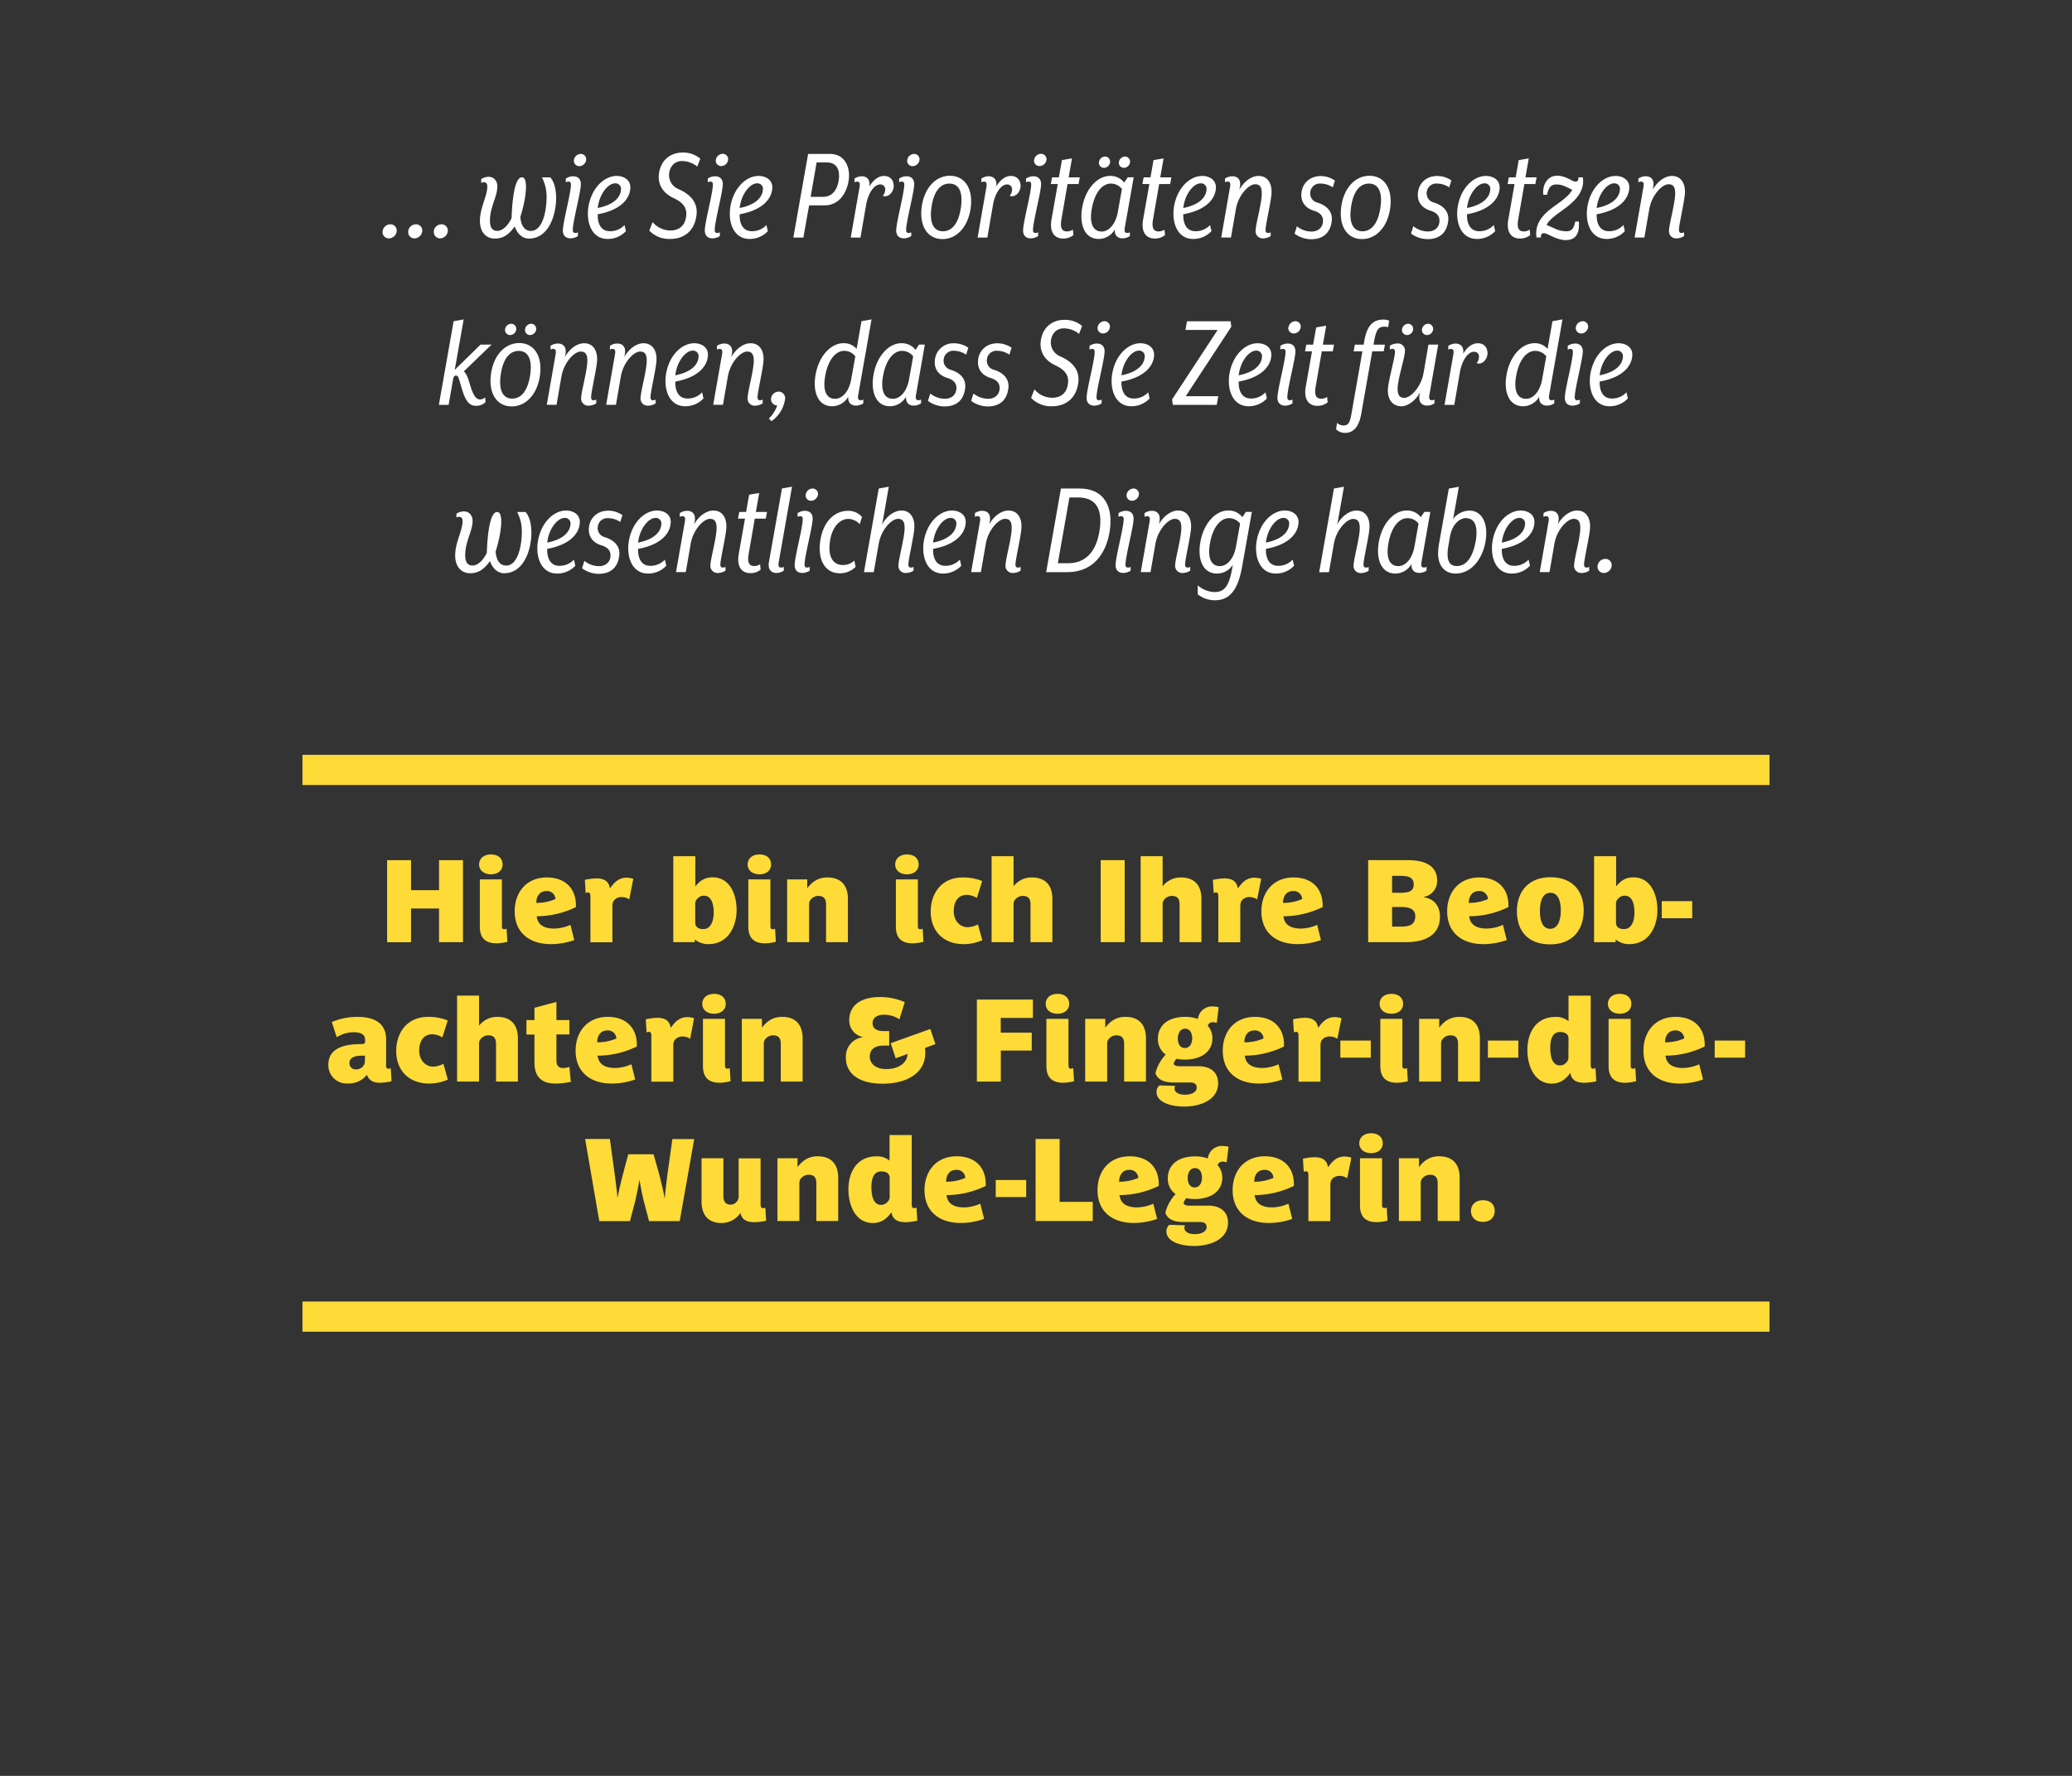 <svg id="Ebene_1" data-name="Ebene 1" xmlns="http://www.w3.org/2000/svg" viewBox="0 0 891.67 764.29"><rect x="0" y="0" width="891.67" height="764.29" fill="#333333" stroke="none"/><defs><style>.cls-1{isolation:isolate;}.cls-2{fill:#fff;}.cls-3{fill:none;stroke:#ffdb37;stroke-width:13px;}.cls-4{fill:#ffdb37;}</style></defs><g id="_wie_Sie_Ihre_Mitarbeiter:innen_befähigen_ihr_Bestes_zu_geben_und_Eigenverantwortung_zu_übernehmen._" data-name=" wie Sie Ihre Mitarbeiter:innen befähigen ihr Bestes zu geben und Eigenverantwortung zu übernehmen. " class="cls-1"><path class="cls-2" d="M164.65,99.54a3.37,3.37,0,0,1,3.3-3,2.68,2.68,0,0,1,2.76,3,3.48,3.48,0,0,1-3.36,3.06A2.68,2.68,0,0,1,164.65,99.54Zm11,0a3.37,3.37,0,0,1,3.3-3,2.68,2.68,0,0,1,2.76,3,3.48,3.48,0,0,1-3.36,3.06A2.68,2.68,0,0,1,175.69,99.54Zm11,0a3.37,3.37,0,0,1,3.3-3,2.68,2.68,0,0,1,2.76,3,3.48,3.48,0,0,1-3.36,3.06A2.68,2.68,0,0,1,186.73,99.54Z"/><path class="cls-2" d="M206.53,94.92c.06-5.52,3.06-10.38,3.18-14.4.06-1.44-.48-2.1-1.5-2.1a2.69,2.69,0,0,0-1.14.3V77.1a5.75,5.75,0,0,1,3.3-1c2.16,0,3.72,1.8,3.66,4.2C214,84.6,211,88.8,210.85,94.62c-.06,2.64.6,4.74,3.18,4.74,2.28,0,4.68-2.34,6.12-5.52.24-7.08,1.2-17.52,4.44-17.52s1.44,10.68-.66,17c.24,3.24,1.5,6.06,4.56,6.06,4.62,0,6.6-7.38,6.72-14a18.16,18.16,0,0,0-2-9.06h3.6c1.8,2,2.58,5.58,2.52,9.36-.18,7.8-3.66,17-11.7,17-2.76,0-5-2-6.12-5.22-2.64,3.66-5.1,5.22-8.52,5.22C209,102.72,206.47,99.6,206.53,94.92Z"/><path class="cls-2" d="M246.49,98.88c0,1,.3,1.38,1.14,1.38a2.07,2.07,0,0,0,1.08-.3v1.62a5.73,5.73,0,0,1-3.12,1c-2.16,0-3.42-1.26-3.36-3.54.12-3.78,3.36-15.54,3.48-19.5,0-1-.3-1.38-1.14-1.38a2,2,0,0,0-1.08.31V76.86a5.82,5.82,0,0,1,3.12-1c2.16,0,3.42,1.26,3.36,3.54C249.85,83.1,246.61,94.92,246.49,98.88Zm.48-30a3.08,3.08,0,0,1,2.94-2.64,2.32,2.32,0,0,1,2.34,2.64,3.08,3.08,0,0,1-2.94,2.64A2.32,2.32,0,0,1,247,68.83Z"/><path class="cls-2" d="M257.23,92.22c-.12,4,1.38,7,4.68,7.26a8.35,8.35,0,0,0,6.84-2.64l.6,2.64a10.65,10.65,0,0,1-7.86,3.36c-6.84,0-9.3-7.08-8.28-13.74,1.26-8,6.66-13.38,12.18-13.38,2.94,0,6,1.62,5.88,5.1C271.15,85,267.79,90.3,257.23,92.22Zm7.5-13.32c-3.06,0-6.84,4.62-7.5,10.62,7.68-1.56,9.84-5.16,10-7.92A2.37,2.37,0,0,0,264.73,78.9Z"/><path class="cls-2" d="M300.07,71.71a10.45,10.45,0,0,0-6.54-2.4c-3.3,0-5.22,2.34-5.58,5.39a6.48,6.48,0,0,0,4,6.66c4.56,2,8.46,5.34,7.8,11.1-.9,7.74-6.24,10.38-11.34,10.38a11.88,11.88,0,0,1-9-3.6l1.44-3.66a10,10,0,0,0,7.74,3.6c3.24,0,6.24-1.68,6.72-6.3.42-3.78-1.8-5.94-5.52-7.68-4.68-2.22-6.72-5.94-6.24-10.25.66-5.7,4.62-9.3,10.26-9.3a11.35,11.35,0,0,1,7.56,2.64Z"/><path class="cls-2" d="M307.57,98.88c0,1,.3,1.38,1.14,1.38a2.07,2.07,0,0,0,1.08-.3v1.62a5.73,5.73,0,0,1-3.12,1c-2.16,0-3.42-1.26-3.36-3.54.12-3.78,3.36-15.54,3.48-19.5,0-1-.3-1.38-1.14-1.38a2,2,0,0,0-1.08.31V76.86a5.82,5.82,0,0,1,3.12-1c2.16,0,3.42,1.26,3.36,3.54C310.93,83.1,307.69,94.92,307.57,98.88Zm.48-30A3.08,3.08,0,0,1,311,66.19a2.32,2.32,0,0,1,2.34,2.64,3.08,3.08,0,0,1-2.94,2.64A2.32,2.32,0,0,1,308.05,68.83Z"/><path class="cls-2" d="M318.31,92.22c-.12,4,1.38,7,4.68,7.26a8.35,8.35,0,0,0,6.84-2.64l.6,2.64a10.65,10.65,0,0,1-7.86,3.36c-6.84,0-9.3-7.08-8.28-13.74,1.26-8,6.66-13.38,12.18-13.38,2.94,0,6,1.62,5.88,5.1C332.23,85,328.87,90.3,318.31,92.22Zm7.5-13.32c-3.06,0-6.84,4.62-7.5,10.62,7.68-1.56,9.84-5.16,10-7.92A2.37,2.37,0,0,0,325.81,78.9Z"/><path class="cls-2" d="M354.91,88.38h-6.72l-2.46,13.86h-4.32l6.36-36h9.54c6.12,0,8.76,5.63,7.92,11.33S360.91,88.38,354.91,88.38Zm.9-18.48h-4.38l-2.58,14.82h5.28c4.14,0,6.24-3.12,6.84-7.32S360.13,69.9,355.81,69.9Z"/><path class="cls-2" d="M380.46,75.72c2.64,0,4.2,1.86,4.14,4.5-.06,1.68-1.38,4.26-3.84,4.26a3.05,3.05,0,0,1-.84-.24,3.92,3.92,0,0,0,1-2.52,2.05,2.05,0,0,0-2.1-2.34c-2.7,0-5.16,3.78-6.06,8.58l-2.46,14.28h-4.19l3.77-21.6c.36-2-.06-2.46-1.08-2.46a2,2,0,0,0-1.08.31V76.86a5.66,5.66,0,0,1,3.12-1c2,0,3.72,1.2,3.3,4.38C375.72,77.58,377.94,75.72,380.46,75.72Z"/><path class="cls-2" d="M389.94,98.88c0,1,.3,1.38,1.14,1.38a2.07,2.07,0,0,0,1.08-.3v1.62a5.73,5.73,0,0,1-3.12,1c-2.16,0-3.42-1.26-3.36-3.54.12-3.78,3.36-15.54,3.48-19.5,0-1-.3-1.38-1.14-1.38a2,2,0,0,0-1.08.31V76.86a5.82,5.82,0,0,1,3.12-1c2.16,0,3.42,1.26,3.36,3.54C393.3,83.1,390.06,94.92,389.94,98.88Zm.48-30a3.08,3.08,0,0,1,2.94-2.64,2.32,2.32,0,0,1,2.34,2.64,3.08,3.08,0,0,1-2.94,2.64A2.32,2.32,0,0,1,390.42,68.83Z"/><path class="cls-2" d="M417.72,89.64c-1.14,8.1-6.06,13.26-12.12,13.26-6.66,0-10.08-5.88-8.94-14s6.06-13.26,12.12-13.26C415.44,75.66,418.86,81.54,417.72,89.64Zm-16.86-.42c-1,6.84,1,10.32,4.92,10.32s6.72-3.36,7.74-10.2S412.56,79,408.6,79,401.82,82.38,400.86,89.22Z"/><path class="cls-2" d="M435.06,75.72c2.64,0,4.2,1.86,4.14,4.5-.06,1.68-1.38,4.26-3.84,4.26a3.05,3.05,0,0,1-.84-.24,3.92,3.92,0,0,0,1-2.52,2.05,2.05,0,0,0-2.1-2.34c-2.7,0-5.16,3.78-6.06,8.58l-2.46,14.28h-4.2l3.78-21.6c.36-2-.06-2.46-1.08-2.46a2,2,0,0,0-1.08.31V76.86a5.66,5.66,0,0,1,3.12-1c2,0,3.72,1.2,3.3,4.38C430.32,77.58,432.54,75.72,435.06,75.72Z"/><path class="cls-2" d="M444.54,98.88c0,1,.3,1.38,1.14,1.38a2.07,2.07,0,0,0,1.08-.3v1.62a5.73,5.73,0,0,1-3.12,1c-2.16,0-3.42-1.26-3.36-3.54.12-3.78,3.36-15.54,3.48-19.5,0-1-.3-1.38-1.14-1.38a2,2,0,0,0-1.08.31V76.86a5.82,5.82,0,0,1,3.12-1c2.16,0,3.42,1.26,3.36,3.54C447.9,83.1,444.66,94.92,444.54,98.88Zm.48-30A3.08,3.08,0,0,1,448,66.19a2.32,2.32,0,0,1,2.34,2.64,3.08,3.08,0,0,1-2.94,2.64A2.32,2.32,0,0,1,445,68.83Z"/><path class="cls-2" d="M464.16,79.2h-4.74l-2.64,15.18c-.66,3.78.24,5.22,2.4,5.22a4.33,4.33,0,0,0,2.52-.78l.24,2.34a6.86,6.86,0,0,1-4.44,1.5c-3.66,0-5.94-2.7-5-8.16l2.7-15.3h-3l.54-2.88h2.94L457,68.89l4.32-.72-1.44,8.15h4.8Z"/><path class="cls-2" d="M472.8,102.84c-6,0-8.52-6.18-7-14,1.38-7.26,6.18-13.14,12-13.14a7.45,7.45,0,0,1,6,2.88l1.5-2.28h2.58L484.08,97.8c-.36,1.86,0,2.46,1.08,2.46a2.07,2.07,0,0,0,1.08-.3v1.62a5.55,5.55,0,0,1-3.12,1c-1.92,0-3.54-1-3.36-3.84A8,8,0,0,1,472.8,102.84ZM478.08,79c-3.9,0-6.9,4.14-8.1,10.14-1.32,6.54.12,10.5,4.14,10.5,3.12,0,6-3.24,6.9-8.28l1.8-10A6,6,0,0,0,478.08,79Zm-.36-9.17a2.71,2.71,0,0,1-2.64,2.4,2.15,2.15,0,0,1-2.16-2.4,2.77,2.77,0,0,1,2.64-2.46A2.2,2.2,0,0,1,477.72,69.79Zm8.58,0a2.71,2.71,0,0,1-2.64,2.4,2.15,2.15,0,0,1-2.16-2.4,2.77,2.77,0,0,1,2.64-2.46A2.2,2.2,0,0,1,486.3,69.79Z"/><path class="cls-2" d="M503.58,79.2h-4.74L496.2,94.38c-.66,3.78.24,5.22,2.4,5.22a4.33,4.33,0,0,0,2.52-.78l.24,2.34a6.86,6.86,0,0,1-4.44,1.5c-3.66,0-5.94-2.7-5-8.16l2.7-15.3h-3l.54-2.88h2.94l1.32-7.43,4.32-.72-1.44,8.15h4.8Z"/><path class="cls-2" d="M509.22,92.22c-.12,4,1.38,7,4.68,7.26a8.35,8.35,0,0,0,6.84-2.64l.6,2.64a10.65,10.65,0,0,1-7.86,3.36c-6.84,0-9.3-7.08-8.28-13.74,1.26-8,6.66-13.38,12.18-13.38,2.94,0,6,1.62,5.88,5.1C523.14,85,519.78,90.3,509.22,92.22Zm7.5-13.32c-3.06,0-6.84,4.62-7.5,10.62,7.68-1.56,9.84-5.16,10-7.92A2.37,2.37,0,0,0,516.72,78.9Z"/><path class="cls-2" d="M541.62,75.72c3.66,0,5.76,2.88,5.58,7.32-.12,3.36-2.52,13.38-2.58,15.84,0,1,.3,1.38,1.14,1.38a2.07,2.07,0,0,0,1.08-.3v1.62a5.73,5.73,0,0,1-3.12,1,3.06,3.06,0,0,1-3.36-3.54c.12-2.88,2.58-11.46,2.64-15.66.06-3.18-1.08-4.08-2.88-4.08-2.64,0-7.2,4.5-8.28,10.8l-2.1,12.12h-4.2l3.78-21.6c.36-2-.06-2.46-1.08-2.46a2,2,0,0,0-1.08.31V76.86a5.63,5.63,0,0,1,3.12-1c2.16,0,4,1.26,3.24,4.92l-.18.9C535.32,78.06,538.62,75.72,541.62,75.72Z"/><path class="cls-2" d="M573.54,80.64A9.45,9.45,0,0,0,568.32,79a4.12,4.12,0,0,0-4.44,3.66,4,4,0,0,0,2.94,4.5c4.86,1.5,6.66,4.5,6.3,7.8-.6,5.7-4.2,8-8.88,8a12.09,12.09,0,0,1-7.14-2.4l1-3.18a10,10,0,0,0,6.3,2.28c2.52,0,4.62-1.38,4.92-4.08.24-2.4-1-4-3.84-4.86-4-1.26-5.82-4.08-5.4-7.8.42-4,3.54-7.14,8.34-7.14a10.78,10.78,0,0,1,6.06,1.92Z"/><path class="cls-2" d="M598.26,89.64c-1.14,8.1-6.06,13.26-12.12,13.26-6.66,0-10.08-5.88-8.94-14s6.06-13.26,12.12-13.26C596,75.66,599.4,81.54,598.26,89.64Zm-16.86-.42c-1,6.84,1,10.32,4.92,10.32s6.72-3.36,7.74-10.2S593.1,79,589.14,79,582.36,82.38,581.4,89.22Z"/><path class="cls-2" d="M623.64,80.64A9.45,9.45,0,0,0,618.42,79,4.12,4.12,0,0,0,614,82.62a4,4,0,0,0,2.94,4.5c4.86,1.5,6.66,4.5,6.3,7.8-.6,5.7-4.2,8-8.88,8a12.09,12.09,0,0,1-7.14-2.4l1-3.18a10,10,0,0,0,6.3,2.28c2.52,0,4.62-1.38,4.92-4.08.24-2.4-1-4-3.84-4.86-4-1.26-5.82-4.08-5.4-7.8.42-4,3.54-7.14,8.34-7.14a10.78,10.78,0,0,1,6.06,1.92Z"/><path class="cls-2" d="M631.32,92.22c-.12,4,1.38,7,4.68,7.26a8.35,8.35,0,0,0,6.84-2.64l.6,2.64a10.65,10.65,0,0,1-7.86,3.36c-6.84,0-9.3-7.08-8.28-13.74,1.26-8,6.66-13.38,12.18-13.38,2.94,0,6,1.62,5.88,5.1C645.24,85,641.88,90.3,631.32,92.22Zm7.5-13.32c-3.06,0-6.84,4.62-7.5,10.62,7.68-1.56,9.84-5.16,10-7.92A2.37,2.37,0,0,0,638.82,78.9Z"/><path class="cls-2" d="M660.72,79.2H656l-2.64,15.18c-.66,3.78.24,5.22,2.4,5.22a4.33,4.33,0,0,0,2.52-.78l.24,2.34a6.86,6.86,0,0,1-4.44,1.5c-3.66,0-5.94-2.7-5-8.16l2.7-15.3h-3l.54-2.88h2.94l1.32-7.43,4.32-.72-1.44,8.15h4.8Z"/><path class="cls-2" d="M669.9,79.38c-2.1,0-3.36.72-4.14,4.44h-1.62c-.48-4.26,1.8-8.21,5.94-8.21,3.84,0,6.6,2.57,7.8,2.57,1,0,1.5-.54,1.38-1.86h1.92c1,6.72-4.32,11-9.18,14.46-3.18,2.28-5.58,4.08-6.42,6.06,3.42,1.32,5.1,2.7,8.52,2.7,2,0,3.18-.9,3.78-4.2h1.56c.48,6-2,8-5.58,8-4.14,0-8-3-9.36-3-1,0-1.5.54-1.38,1.86H661.2c-1-7.08,4.26-11.1,9.24-14.58,3-2.1,5-3.84,6.18-5.94C674.16,80.58,672.48,79.38,669.9,79.38Z"/><path class="cls-2" d="M687.12,92.22c-.12,4,1.38,7,4.68,7.26a8.35,8.35,0,0,0,6.84-2.64l.6,2.64a10.65,10.65,0,0,1-7.86,3.36c-6.84,0-9.3-7.08-8.28-13.74,1.26-8,6.66-13.38,12.18-13.38,2.94,0,6,1.62,5.88,5.1C701,85,697.68,90.3,687.12,92.22Zm7.5-13.32c-3.06,0-6.84,4.62-7.5,10.62,7.68-1.56,9.84-5.16,10-7.92A2.37,2.37,0,0,0,694.62,78.9Z"/><path class="cls-2" d="M719.52,75.72c3.66,0,5.76,2.88,5.58,7.32-.12,3.36-2.52,13.38-2.58,15.84,0,1,.3,1.38,1.14,1.38a2.07,2.07,0,0,0,1.08-.3v1.62a5.73,5.73,0,0,1-3.12,1,3.06,3.06,0,0,1-3.36-3.54c.12-2.88,2.58-11.46,2.64-15.66.06-3.18-1.08-4.08-2.88-4.08-2.64,0-7.2,4.5-8.28,10.8l-2.1,12.12h-4.2l3.78-21.6c.36-2-.06-2.46-1.08-2.46a2,2,0,0,0-1.08.31V76.86a5.63,5.63,0,0,1,3.12-1c2.16,0,4,1.26,3.24,4.92l-.18.9C713.22,78.06,716.52,75.72,719.52,75.72Z"/><path class="cls-2" d="M198.1,165.06c-.84-3-1.14-3.42-1.86-3.42-.9,0-1.14.78-1.38,2.28l-1.8,10.32h-4.2l6.36-36,4.32-.78-3.84,21.71,11.1-10.86h4.74L199.6,159.84c.9.66,1.62,2.34,2.16,4.08,1.38,4.62,2.46,8,4.86,8a3.51,3.51,0,0,0,2.16-.9l.18,2a5.51,5.51,0,0,1-4.14,1.62C200.8,174.72,199.54,170.1,198.1,165.06Z"/><path class="cls-2" d="M232.36,161.64c-1.14,8.1-6.06,13.26-12.12,13.26-6.66,0-10.08-5.88-8.94-14s6.06-13.26,12.12-13.26C230.08,147.66,233.5,153.54,232.36,161.64Zm-16.86-.42c-1,6.84,1,10.32,4.92,10.32s6.72-3.36,7.74-10.2-1-10.32-4.92-10.32S216.46,154.38,215.5,161.22Zm6.66-19.43a2.71,2.71,0,0,1-2.64,2.4,2.15,2.15,0,0,1-2.16-2.4,2.77,2.77,0,0,1,2.64-2.46A2.2,2.2,0,0,1,222.16,141.79Zm8.58,0a2.71,2.71,0,0,1-2.64,2.4,2.15,2.15,0,0,1-2.16-2.4,2.77,2.77,0,0,1,2.64-2.46A2.2,2.2,0,0,1,230.74,141.79Z"/><path class="cls-2" d="M251.38,147.72c3.66,0,5.76,2.88,5.58,7.32-.12,3.36-2.52,13.38-2.58,15.84,0,1,.3,1.38,1.14,1.38a2.07,2.07,0,0,0,1.08-.3v1.62a5.73,5.73,0,0,1-3.12,1,3.06,3.06,0,0,1-3.36-3.54c.12-2.88,2.58-11.46,2.64-15.66.06-3.18-1.08-4.08-2.88-4.08-2.64,0-7.2,4.5-8.28,10.8l-2.1,12.12h-4.2l3.78-21.6c.36-2-.06-2.46-1.08-2.46a2,2,0,0,0-1.08.31v-1.63a5.63,5.63,0,0,1,3.12-1c2.16,0,4,1.26,3.24,4.92l-.18.9C245.08,150.06,248.38,147.72,251.38,147.72Z"/><path class="cls-2" d="M276.94,147.72c3.66,0,5.76,2.88,5.58,7.32-.12,3.36-2.52,13.38-2.58,15.84,0,1,.3,1.38,1.14,1.38a2.07,2.07,0,0,0,1.08-.3v1.62a5.73,5.73,0,0,1-3.12,1,3.06,3.06,0,0,1-3.36-3.54c.12-2.88,2.58-11.46,2.64-15.66.06-3.18-1.08-4.08-2.88-4.08-2.64,0-7.2,4.5-8.28,10.8l-2.1,12.12h-4.2l3.78-21.6c.36-2-.06-2.46-1.08-2.46a2,2,0,0,0-1.08.31v-1.63a5.63,5.63,0,0,1,3.12-1c2.16,0,4,1.26,3.24,4.92l-.18.9C270.64,150.06,273.94,147.72,276.94,147.72Z"/><path class="cls-2" d="M290.62,164.22c-.12,4,1.38,7,4.68,7.26a8.35,8.35,0,0,0,6.84-2.64l.6,2.64a10.65,10.65,0,0,1-7.86,3.36c-6.84,0-9.3-7.08-8.28-13.74,1.26-8,6.66-13.38,12.18-13.38,2.94,0,6,1.62,5.88,5.1C304.54,157,301.18,162.3,290.62,164.22Zm7.5-13.32c-3.06,0-6.84,4.62-7.5,10.62,7.68-1.56,9.84-5.16,10-7.92A2.37,2.37,0,0,0,298.12,150.9Z"/><path class="cls-2" d="M323,147.72c3.66,0,5.76,2.88,5.58,7.32-.12,3.36-2.52,13.38-2.58,15.84,0,1,.3,1.38,1.14,1.38a2.07,2.07,0,0,0,1.08-.3v1.62a5.73,5.73,0,0,1-3.12,1,3.06,3.06,0,0,1-3.36-3.54c.12-2.88,2.58-11.46,2.64-15.66.06-3.18-1.08-4.08-2.88-4.08-2.64,0-7.2,4.5-8.28,10.8l-2.1,12.12h-4.2l3.78-21.6c.36-2-.06-2.46-1.08-2.46a2,2,0,0,0-1.08.31v-1.63a5.63,5.63,0,0,1,3.12-1c2.16,0,4,1.26,3.24,4.92l-.18.9C316.72,150.06,320,147.72,323,147.72Z"/><path class="cls-2" d="M332,181.26l-1.14-1.14a13.54,13.54,0,0,0,3.6-5.64,2.67,2.67,0,0,1-2.64-3.06,3.37,3.37,0,0,1,3.36-2.88,2.81,2.81,0,0,1,2.64,3.42A14,14,0,0,1,332,181.26Z"/><path class="cls-2" d="M358.06,174.84c-6,0-8.52-6.18-7-14,1.38-7.26,6.18-13.14,12-13.14a7.2,7.2,0,0,1,5.58,2.46l2.1-11.93,4.32-.78-5.7,32.33c-.36,2,.06,2.46,1.08,2.46a2.07,2.07,0,0,0,1.08-.3v1.62a5.55,5.55,0,0,1-3.12,1c-1.92,0-3.54-1-3.36-3.84A8,8,0,0,1,358.06,174.84ZM363.34,151c-3.9,0-6.9,4.14-8.1,10.14-1.32,6.54.12,10.5,4.14,10.5,3.12,0,6-3.24,6.9-8.28l1.8-10A6,6,0,0,0,363.34,151Z"/><path class="cls-2" d="M383,174.84c-6,0-8.52-6.18-7-14,1.38-7.26,6.18-13.14,12-13.14a7.47,7.47,0,0,1,6,2.88l1.5-2.28H398l-3.78,21.48c-.36,1.86,0,2.46,1.08,2.46a2.07,2.07,0,0,0,1.08-.3v1.62a5.55,5.55,0,0,1-3.12,1c-1.92,0-3.54-1-3.36-3.84A8,8,0,0,1,383,174.84ZM388.24,151c-3.9,0-6.9,4.14-8.1,10.14-1.32,6.54.12,10.5,4.14,10.5,3.12,0,6-3.24,6.9-8.28l1.8-10A6,6,0,0,0,388.24,151Z"/><path class="cls-2" d="M415.78,152.64a9.48,9.48,0,0,0-5.22-1.68,4.12,4.12,0,0,0-4.44,3.66,4,4,0,0,0,2.94,4.5c4.85,1.5,6.66,4.5,6.3,7.8-.61,5.7-4.2,8-8.88,8a12.09,12.09,0,0,1-7.14-2.4l1-3.18a10,10,0,0,0,6.3,2.28c2.52,0,4.62-1.38,4.92-4.08.24-2.4-1-4-3.84-4.86-4-1.26-5.82-4.08-5.4-7.8a7.94,7.94,0,0,1,8.33-7.14,10.82,10.82,0,0,1,6.07,1.92Z"/><path class="cls-2" d="M434.38,152.64a9.45,9.45,0,0,0-5.22-1.68,4.12,4.12,0,0,0-4.44,3.66,4,4,0,0,0,2.94,4.5c4.86,1.5,6.66,4.5,6.3,7.8-.6,5.7-4.2,8-8.88,8a12.09,12.09,0,0,1-7.14-2.4l1-3.18a10,10,0,0,0,6.3,2.28c2.52,0,4.62-1.38,4.92-4.08.24-2.4-1-4-3.84-4.86-4-1.26-5.82-4.08-5.4-7.8.42-4,3.54-7.14,8.34-7.14a10.78,10.78,0,0,1,6.06,1.92Z"/><path class="cls-2" d="M464.37,143.71a10.45,10.45,0,0,0-6.54-2.4c-3.3,0-5.21,2.34-5.58,5.39a6.48,6.48,0,0,0,4,6.66c4.56,2,8.46,5.34,7.81,11.1-.91,7.74-6.25,10.38-11.34,10.38a11.85,11.85,0,0,1-9-3.6l1.43-3.66a10.06,10.06,0,0,0,7.74,3.6c3.25,0,6.25-1.68,6.72-6.3.42-3.78-1.8-5.94-5.51-7.68-4.69-2.22-6.72-5.94-6.24-10.25.65-5.7,4.61-9.3,10.25-9.3a11.35,11.35,0,0,1,7.56,2.64Z"/><path class="cls-2" d="M471.87,170.88c0,1,.3,1.38,1.14,1.38a2.07,2.07,0,0,0,1.08-.3v1.62a5.72,5.72,0,0,1-3.11,1c-2.16,0-3.42-1.26-3.36-3.54.12-3.78,3.36-15.54,3.47-19.5,0-1-.3-1.38-1.14-1.38a2,2,0,0,0-1.08.31v-1.63a5.82,5.82,0,0,1,3.12-1c2.17,0,3.42,1.26,3.36,3.54C475.24,155.1,472,166.92,471.87,170.88Zm.48-30a3.08,3.08,0,0,1,2.94-2.64,2.32,2.32,0,0,1,2.34,2.64,3.08,3.08,0,0,1-2.94,2.64A2.32,2.32,0,0,1,472.35,140.83Z"/><path class="cls-2" d="M482.61,164.22c-.12,4,1.38,7,4.68,7.26a8.35,8.35,0,0,0,6.84-2.64l.6,2.64a10.65,10.65,0,0,1-7.86,3.36c-6.84,0-9.29-7.08-8.28-13.74,1.26-8,6.66-13.38,12.18-13.38,2.94,0,6,1.62,5.88,5.1C496.53,157,493.17,162.3,482.61,164.22Zm7.5-13.32c-3.06,0-6.84,4.62-7.5,10.62,7.68-1.56,9.84-5.16,10-7.92A2.37,2.37,0,0,0,490.11,150.9Z"/><path class="cls-2" d="M510.27,170.52h14l-.66,3.72H504.75l-.36-2.34L524,142H510.15l.66-3.72h18.78l.3,2.34Z"/><path class="cls-2" d="M533.07,164.22c-.12,4,1.38,7,4.68,7.26a8.35,8.35,0,0,0,6.84-2.64l.6,2.64a10.65,10.65,0,0,1-7.86,3.36c-6.84,0-9.3-7.08-8.28-13.74,1.26-8,6.66-13.38,12.18-13.38,2.94,0,6,1.62,5.88,5.1C547,157,543.63,162.3,533.07,164.22Zm7.5-13.32c-3.06,0-6.84,4.62-7.5,10.62,7.68-1.56,9.84-5.16,10-7.92A2.37,2.37,0,0,0,540.57,150.9Z"/><path class="cls-2" d="M554,170.88c0,1,.3,1.38,1.14,1.38a2.07,2.07,0,0,0,1.08-.3v1.62a5.73,5.73,0,0,1-3.12,1c-2.16,0-3.42-1.26-3.36-3.54.12-3.78,3.36-15.54,3.48-19.5,0-1-.3-1.38-1.14-1.38a2,2,0,0,0-1.08.31v-1.63a5.82,5.82,0,0,1,3.12-1c2.16,0,3.42,1.26,3.36,3.54C557.31,155.1,554.07,166.92,554,170.88Zm.48-30a3.08,3.08,0,0,1,2.94-2.64,2.32,2.32,0,0,1,2.34,2.64,3.08,3.08,0,0,1-2.94,2.64A2.32,2.32,0,0,1,554.43,140.83Z"/><path class="cls-2" d="M573.57,151.2h-4.74l-2.64,15.18c-.66,3.78.24,5.22,2.4,5.22a4.33,4.33,0,0,0,2.52-.78l.24,2.34a6.86,6.86,0,0,1-4.44,1.5c-3.66,0-5.94-2.7-5-8.16l2.7-15.3h-3l.54-2.88h2.94l1.32-7.43,4.32-.72-1.44,8.15h4.8Z"/><path class="cls-2" d="M597.39,140.83a4.68,4.68,0,0,0-1.32-.24c-2.46,0-3.72.48-4.74,6.36l-.24,1.37H596l-.54,2.88h-4.92l-4.74,26.94c-.9,5-2.94,8.16-7,8.16a5.35,5.35,0,0,1-3.84-1.56l.42-2.76a4.26,4.26,0,0,0,2.58,1.14c2,0,2.88-.66,3.6-4.86l4.74-27.06h-3.78l.54-2.88h3.78l.24-1.37c1.2-7,3.78-9.42,8.46-9.42a7.31,7.31,0,0,1,2.28.48Z"/><path class="cls-2" d="M603.15,174.84c-3.9,0-6.06-2.88-5.88-7.32.12-3.36,3-13.5,3.06-16,0-1-.3-1.38-1.14-1.38a2,2,0,0,0-1.08.31v-1.63a5.82,5.82,0,0,1,3.12-1,3.06,3.06,0,0,1,3.36,3.54c-.12,2.88-3.06,11.58-3.12,15.78-.06,3.18,1.08,4.08,2.88,4.08,2.64,0,7.2-4.5,8.28-10.8l2.1-12.12h4.2l-3.78,21.48c-.36,1.86.06,2.46,1.08,2.46a2.07,2.07,0,0,0,1.08-.3v1.62a5.55,5.55,0,0,1-3.12,1c-2,0-4-1.14-3.24-4.86l.18-.84C609.15,172.5,605.73,174.84,603.15,174.84Zm5-33.05a2.71,2.71,0,0,1-2.64,2.4,2.15,2.15,0,0,1-2.16-2.4,2.77,2.77,0,0,1,2.64-2.46A2.2,2.2,0,0,1,608.13,141.79Zm8.58,0a2.71,2.71,0,0,1-2.64,2.4,2.15,2.15,0,0,1-2.16-2.4,2.77,2.77,0,0,1,2.64-2.46A2.2,2.2,0,0,1,616.71,141.79Z"/><path class="cls-2" d="M636,147.72c2.64,0,4.2,1.86,4.14,4.5-.06,1.68-1.38,4.26-3.84,4.26a3.05,3.05,0,0,1-.84-.24,3.92,3.92,0,0,0,1-2.52,2.05,2.05,0,0,0-2.1-2.34c-2.7,0-5.16,3.78-6.06,8.58l-2.46,14.28h-4.2l3.78-21.6c.36-2-.06-2.46-1.08-2.46a2,2,0,0,0-1.08.31v-1.63a5.63,5.63,0,0,1,3.12-1c2,0,3.72,1.2,3.3,4.38C631.23,149.58,633.45,147.72,636,147.72Z"/><path class="cls-2" d="M655.41,174.84c-6,0-8.52-6.18-7-14,1.38-7.26,6.18-13.14,12-13.14a7.2,7.2,0,0,1,5.58,2.46l2.1-11.93,4.32-.78-5.7,32.33c-.36,2,.06,2.46,1.08,2.46a2.07,2.07,0,0,0,1.08-.3v1.62a5.55,5.55,0,0,1-3.12,1c-1.92,0-3.54-1-3.36-3.84A8,8,0,0,1,655.41,174.84ZM660.69,151c-3.9,0-6.9,4.14-8.1,10.14-1.32,6.54.12,10.5,4.14,10.5,3.12,0,6-3.24,6.9-8.28l1.8-10A6,6,0,0,0,660.69,151Z"/><path class="cls-2" d="M677.67,170.88c0,1,.3,1.38,1.14,1.38a2.07,2.07,0,0,0,1.08-.3v1.62a5.73,5.73,0,0,1-3.12,1c-2.16,0-3.42-1.26-3.36-3.54.12-3.78,3.36-15.54,3.48-19.5,0-1-.3-1.38-1.14-1.38a2,2,0,0,0-1.08.31v-1.63a5.82,5.82,0,0,1,3.12-1c2.16,0,3.42,1.26,3.36,3.54C681,155.1,677.79,166.92,677.67,170.88Zm.48-30a3.08,3.08,0,0,1,2.94-2.64,2.32,2.32,0,0,1,2.34,2.64,3.08,3.08,0,0,1-2.94,2.64A2.32,2.32,0,0,1,678.15,140.83Z"/><path class="cls-2" d="M688.41,164.22c-.12,4,1.38,7,4.68,7.26a8.35,8.35,0,0,0,6.84-2.64l.6,2.64a10.65,10.65,0,0,1-7.86,3.36c-6.84,0-9.3-7.08-8.28-13.74,1.26-8,6.66-13.38,12.18-13.38,2.94,0,6,1.62,5.88,5.1C702.33,157,699,162.3,688.41,164.22Zm7.5-13.32c-3.06,0-6.84,4.62-7.5,10.62,7.68-1.56,9.84-5.16,10-7.92A2.37,2.37,0,0,0,695.91,150.9Z"/><path class="cls-2" d="M195.88,238.92c.06-5.52,3.06-10.38,3.18-14.4.06-1.44-.48-2.1-1.5-2.1a2.69,2.69,0,0,0-1.14.3V221.1a5.75,5.75,0,0,1,3.3-1c2.16,0,3.72,1.8,3.66,4.2-.06,4.32-3.06,8.52-3.18,14.34-.06,2.64.6,4.74,3.18,4.74,2.28,0,4.68-2.34,6.12-5.52.24-7.08,1.2-17.52,4.44-17.52s1.44,10.68-.66,17c.24,3.24,1.5,6.06,4.56,6.06,4.62,0,6.6-7.38,6.72-14a18.16,18.16,0,0,0-2-9.06h3.6c1.8,2,2.58,5.58,2.52,9.36-.18,7.8-3.66,17-11.7,17-2.76,0-5-2-6.12-5.22-2.64,3.66-5.1,5.22-8.52,5.22C198.34,246.72,195.82,243.6,195.88,238.92Z"/><path class="cls-2" d="M235.48,236.22c-.12,4,1.38,7,4.68,7.26a8.35,8.35,0,0,0,6.84-2.64l.6,2.64a10.65,10.65,0,0,1-7.86,3.36c-6.84,0-9.3-7.08-8.28-13.74,1.26-8,6.66-13.38,12.18-13.38,2.94,0,6,1.62,5.88,5.1C249.4,229,246,234.3,235.48,236.22ZM243,222.9c-3.06,0-6.84,4.62-7.5,10.62,7.68-1.56,9.84-5.16,10-7.92A2.37,2.37,0,0,0,243,222.9Z"/><path class="cls-2" d="M266.92,224.64A9.45,9.45,0,0,0,261.7,223a4.12,4.12,0,0,0-4.44,3.66,4,4,0,0,0,2.94,4.5c4.86,1.5,6.66,4.5,6.3,7.8-.6,5.7-4.2,8-8.88,8a12.09,12.09,0,0,1-7.14-2.4l1-3.18a10,10,0,0,0,6.3,2.28c2.52,0,4.62-1.38,4.92-4.08.24-2.4-1-4-3.84-4.86-4-1.26-5.82-4.08-5.4-7.8.42-4,3.54-7.14,8.34-7.14a10.78,10.78,0,0,1,6.06,1.92Z"/><path class="cls-2" d="M274.6,236.22c-.12,4,1.38,7,4.68,7.26a8.35,8.35,0,0,0,6.84-2.64l.6,2.64a10.65,10.65,0,0,1-7.86,3.36c-6.84,0-9.3-7.08-8.28-13.74,1.26-8,6.66-13.38,12.18-13.38,2.94,0,6,1.62,5.88,5.1C288.52,229,285.16,234.3,274.6,236.22Zm7.5-13.32c-3.06,0-6.84,4.62-7.5,10.62,7.68-1.56,9.84-5.16,10-7.92A2.37,2.37,0,0,0,282.1,222.9Z"/><path class="cls-2" d="M307,219.72c3.66,0,5.76,2.88,5.58,7.32-.12,3.36-2.52,13.38-2.58,15.84,0,1,.3,1.38,1.14,1.38a2.07,2.07,0,0,0,1.08-.3v1.62a5.73,5.73,0,0,1-3.12,1,3.06,3.06,0,0,1-3.36-3.54c.12-2.88,2.58-11.46,2.64-15.66.06-3.18-1.08-4.08-2.88-4.08-2.64,0-7.2,4.5-8.28,10.8l-2.1,12.12h-4.2l3.78-21.6c.36-2-.06-2.46-1.08-2.46a2,2,0,0,0-1.08.31v-1.63a5.63,5.63,0,0,1,3.12-1c2.16,0,4,1.26,3.24,4.92l-.18.9C300.7,222.06,304,219.72,307,219.72Z"/><path class="cls-2" d="M329.56,223.2h-4.74l-2.64,15.18c-.66,3.78.24,5.22,2.4,5.22a4.33,4.33,0,0,0,2.52-.78l.24,2.34a6.86,6.86,0,0,1-4.44,1.5c-3.66,0-5.94-2.7-5-8.16l2.7-15.3h-3l.54-2.88h2.94l1.32-7.43,4.32-.72-1.44,8.15h4.8Z"/><path class="cls-2" d="M335.14,241.8c-.36,1.92.06,2.46,1.08,2.46a2.07,2.07,0,0,0,1.08-.3v1.62a5.55,5.55,0,0,1-3.12,1c-2.16,0-3.9-1.32-3.24-4.92l5.58-31.43,4.32-.78Z"/><path class="cls-2" d="M346.24,242.88c0,1,.3,1.38,1.14,1.38a2.07,2.07,0,0,0,1.08-.3v1.62a5.73,5.73,0,0,1-3.12,1c-2.16,0-3.42-1.26-3.36-3.54.12-3.78,3.36-15.54,3.48-19.5,0-1-.3-1.38-1.14-1.38a2,2,0,0,0-1.08.31v-1.63a5.82,5.82,0,0,1,3.12-1c2.16,0,3.42,1.26,3.36,3.54C349.6,227.1,346.36,238.92,346.24,242.88Zm.48-30a3.08,3.08,0,0,1,2.94-2.64,2.32,2.32,0,0,1,2.34,2.64,3.08,3.08,0,0,1-2.94,2.64A2.32,2.32,0,0,1,346.72,212.83Z"/><path class="cls-2" d="M365.08,223.32c-3.36,0-7,3.06-7.92,9.78-1,6.9,1.62,10.08,5.64,10.08a7.15,7.15,0,0,0,4.86-1.92l.54,2.7a9.39,9.39,0,0,1-6.84,2.76c-6.12,0-9.54-5.52-8.4-13.74,1.2-8.52,6.18-13.14,12-13.14a7.77,7.77,0,0,1,6,2.65l-1,3.11A6.81,6.81,0,0,0,365.08,223.32Z"/><path class="cls-2" d="M378.16,210.25l4.32-.78L380,223.68c-.13.72-.42,1.86-.48,2.1,2.1-3.72,5.39-6.06,8.39-6.06,3.66,0,5.76,2.88,5.58,7.32-.12,3.36-2.52,13.38-2.58,15.84,0,1,.3,1.38,1.14,1.38a2.07,2.07,0,0,0,1.08-.3v1.62a5.72,5.72,0,0,1-3.11,1,3.06,3.06,0,0,1-3.36-3.54c.12-2.88,2.58-11.46,2.63-15.66.07-3.18-1.08-4.08-2.88-4.08-2.63,0-7.2,4.5-8.27,10.8L376,246.24H371.8Z"/><path class="cls-2" d="M401.55,236.22c-.12,4,1.38,7,4.69,7.26a8.34,8.34,0,0,0,6.83-2.64l.6,2.64a10.64,10.64,0,0,1-7.85,3.36c-6.84,0-9.31-7.08-8.29-13.74,1.26-8,6.66-13.38,12.18-13.38,2.94,0,6,1.62,5.88,5.1C415.47,229,412.11,234.3,401.55,236.22Zm7.5-13.32c-3.06,0-6.84,4.62-7.5,10.62,7.68-1.56,9.84-5.16,10-7.92A2.37,2.37,0,0,0,409.05,222.9Z"/><path class="cls-2" d="M434,219.72c3.66,0,5.76,2.88,5.58,7.32-.12,3.36-2.52,13.38-2.58,15.84,0,1,.3,1.38,1.14,1.38a2.07,2.07,0,0,0,1.08-.3v1.62a5.73,5.73,0,0,1-3.12,1,3.06,3.06,0,0,1-3.36-3.54c.12-2.88,2.58-11.46,2.64-15.66.06-3.18-1.08-4.08-2.88-4.08-2.64,0-7.2,4.5-8.28,10.8l-2.1,12.12h-4.2l3.78-21.6c.36-2-.06-2.46-1.07-2.46a2,2,0,0,0-1.09.31v-1.63a5.63,5.63,0,0,1,3.12-1c2.16,0,4,1.26,3.24,4.92l-.18.9C427.65,222.06,431,219.72,434,219.72Z"/><path class="cls-2" d="M459.27,246.24h-9.06l6.36-36h8c11,0,14.52,8.34,13,18.23S470.37,246.24,459.27,246.24Zm.3-3.84c8.4,0,12.36-5.94,13.62-14.1s-.78-14.21-9.18-14.21h-3.78l-5,28.31Z"/><path class="cls-2" d="M484.35,242.88c0,1,.3,1.38,1.14,1.38a2.07,2.07,0,0,0,1.08-.3v1.62a5.73,5.73,0,0,1-3.12,1c-2.16,0-3.42-1.26-3.36-3.54.12-3.78,3.36-15.54,3.48-19.5,0-1-.3-1.38-1.14-1.38a2,2,0,0,0-1.08.31v-1.63a5.82,5.82,0,0,1,3.12-1c2.16,0,3.42,1.26,3.36,3.54C487.71,227.1,484.47,238.92,484.35,242.88Zm.48-30a3.08,3.08,0,0,1,2.94-2.64,2.32,2.32,0,0,1,2.34,2.64,3.08,3.08,0,0,1-2.94,2.64A2.32,2.32,0,0,1,484.83,212.83Z"/><path class="cls-2" d="M507,219.72c3.66,0,5.76,2.88,5.58,7.32-.12,3.36-2.52,13.38-2.58,15.84,0,1,.3,1.38,1.14,1.38a2.07,2.07,0,0,0,1.08-.3v1.62a5.73,5.73,0,0,1-3.12,1,3.06,3.06,0,0,1-3.36-3.54c.12-2.88,2.58-11.46,2.64-15.66.06-3.18-1.08-4.08-2.88-4.08-2.64,0-7.2,4.5-8.28,10.8l-2.1,12.12h-4.2l3.78-21.6c.36-2-.06-2.46-1.08-2.46a2,2,0,0,0-1.08.31v-1.63a5.63,5.63,0,0,1,3.12-1c2.16,0,4,1.26,3.24,4.92l-.18.9C500.67,222.06,504,219.72,507,219.72Z"/><path class="cls-2" d="M523.65,246.84c-6,0-8.52-6.18-7-14,1.38-7.26,6.18-13.14,12-13.14a7.45,7.45,0,0,1,6,2.88l1.5-2.28h2.58L534.51,244c-2.16,12.24-7,14.34-11.88,14.34a11.8,11.8,0,0,1-7.2-2.58v-3.84a11.63,11.63,0,0,0,7,2.88c3.54,0,6.24-1.08,7.8-10l.3-1.74A8,8,0,0,1,523.65,246.84ZM528.93,223c-3.9,0-6.9,4.14-8.1,10.14-1.32,6.54.12,10.5,4.14,10.5,3.12,0,6-3.24,6.9-8.28l1.8-10A6,6,0,0,0,528.93,223Z"/><path class="cls-2" d="M544.77,236.22c-.12,4,1.38,7,4.68,7.26a8.35,8.35,0,0,0,6.84-2.64l.6,2.64a10.65,10.65,0,0,1-7.86,3.36c-6.84,0-9.3-7.08-8.28-13.74,1.26-8,6.66-13.38,12.18-13.38,2.94,0,6,1.62,5.88,5.1C558.69,229,555.33,234.3,544.77,236.22Zm7.5-13.32c-3.06,0-6.84,4.62-7.5,10.62,7.68-1.56,9.84-5.16,10-7.92A2.37,2.37,0,0,0,552.27,222.9Z"/><path class="cls-2" d="M574.05,210.25l4.32-.78-2.52,14.21c-.12.72-.42,1.86-.48,2.1,2.1-3.72,5.4-6.06,8.4-6.06,3.66,0,5.76,2.88,5.58,7.32-.12,3.36-2.52,13.38-2.58,15.84,0,1,.3,1.38,1.14,1.38A2.07,2.07,0,0,0,589,244v1.62a5.73,5.73,0,0,1-3.12,1,3.06,3.06,0,0,1-3.36-3.54c.12-2.88,2.58-11.46,2.64-15.66.06-3.18-1.08-4.08-2.88-4.08-2.64,0-7.2,4.5-8.28,10.8l-2.1,12.12h-4.2Z"/><path class="cls-2" d="M600.45,246.84c-6,0-8.52-6.18-7-14,1.38-7.26,6.18-13.14,12-13.14a7.45,7.45,0,0,1,6,2.88l1.5-2.28h2.58l-3.78,21.48c-.36,1.86,0,2.46,1.08,2.46a2.07,2.07,0,0,0,1.08-.3v1.62a5.55,5.55,0,0,1-3.12,1c-1.92,0-3.54-1-3.36-3.84A8,8,0,0,1,600.45,246.84ZM605.73,223c-3.9,0-6.9,4.14-8.1,10.14-1.32,6.54.12,10.5,4.14,10.5,3.12,0,6-3.24,6.9-8.28l1.8-10A6,6,0,0,0,605.73,223Z"/><path class="cls-2" d="M626.37,246.84c-4.62,0-7.5-3.36-7.5-8.64a29.34,29.34,0,0,1,.54-4.92l4.08-23,4.32-.78-2.16,12.17a9.16,9.16,0,0,1-.48,1.86,9.15,9.15,0,0,1,7.08-3.78c5.94,0,8.46,6.24,6.9,14C637.71,240.84,633.09,246.84,626.37,246.84Zm4.5-23.88c-2.76,0-6,2.76-6.9,8.1l-.84,4.86a19.87,19.87,0,0,0-.18,2.52c0,4.14,1.8,5.16,4,5.16,4,0,6.72-3.6,8-10.14S634.83,223,630.87,223Z"/><path class="cls-2" d="M646.29,236.22c-.12,4,1.38,7,4.68,7.26a8.35,8.35,0,0,0,6.84-2.64l.6,2.64a10.65,10.65,0,0,1-7.86,3.36c-6.84,0-9.3-7.08-8.28-13.74,1.26-8,6.66-13.38,12.18-13.38,2.94,0,6,1.62,5.88,5.1C660.21,229,656.85,234.3,646.29,236.22Zm7.5-13.32c-3.06,0-6.84,4.62-7.5,10.62,7.68-1.56,9.84-5.16,10-7.92A2.37,2.37,0,0,0,653.79,222.9Z"/><path class="cls-2" d="M678.69,219.72c3.66,0,5.76,2.88,5.58,7.32-.12,3.36-2.52,13.38-2.58,15.84,0,1,.3,1.38,1.14,1.38a2.07,2.07,0,0,0,1.08-.3v1.62a5.73,5.73,0,0,1-3.12,1,3.06,3.06,0,0,1-3.36-3.54c.12-2.88,2.58-11.46,2.64-15.66.06-3.18-1.08-4.08-2.88-4.08-2.64,0-7.2,4.5-8.28,10.8l-2.1,12.12h-4.2l3.78-21.6c.36-2-.06-2.46-1.08-2.46a2,2,0,0,0-1.08.31v-1.63a5.63,5.63,0,0,1,3.12-1c2.16,0,4,1.26,3.24,4.92l-.18.9C672.39,222.06,675.69,219.72,678.69,219.72Z"/><path class="cls-2" d="M687.51,243.54a3.37,3.37,0,0,1,3.3-3,2.68,2.68,0,0,1,2.76,3,3.48,3.48,0,0,1-3.36,3.06A2.68,2.68,0,0,1,687.51,243.54Z"/></g><path id="Pfad_122" data-name="Pfad 122" class="cls-3" d="M761.5,566.63H130.16"/><path id="Pfad_123" data-name="Pfad 123" class="cls-3" d="M761.5,331.36H130.16"/><path class="cls-4" d="M188.94,405.48V391H176.89v14.5h-10.3v-35.3h10.3v12.9h12.05v-12.9h10.3v35.3Z"/><path class="cls-4" d="M211.29,376.28c-3,0-5.1-1.7-5.1-4.25,0-2.3,1.75-4.3,5.1-4.3,3.15,0,5,1.75,5,4.3S214.29,376.28,211.29,376.28Zm2.35,29.7c-4.8,0-7.15-2.4-7.15-7.15V378.48H216v19.7c0,.9,0,1.75,1,1.75a2.69,2.69,0,0,0,1-.25l.35,5.65A21.8,21.8,0,0,1,213.64,406Z"/><path class="cls-4" d="M230.94,394.33c.05.2.05.3.1.45.55,3.3,3.2,4.85,7.45,4.85a18,18,0,0,0,7-1.6l1.65,6.55a30.17,30.17,0,0,1-10.1,1.75c-8.85,0-15.55-4.65-15.55-14.15,0-8.2,5.1-14.55,13.85-14.55,8.1,0,12.8,5,12.5,12.75A38.61,38.61,0,0,1,230.94,394.33Zm4.2-10.85c-3,0-4.35,2.4-4.35,5.1a20.4,20.4,0,0,0,8.25-1.65A3.61,3.61,0,0,0,235.14,383.48Z"/><path class="cls-4" d="M270.79,387.08a5.71,5.71,0,0,0-3.1-1,4.23,4.23,0,0,0-3.15,1.1c-.85.8-1,1.65-1,3.35v15h-9.45V385.83c0-.85-.1-1.75-1.05-1.75a2.28,2.28,0,0,0-1,.25l-.35-5.65a24.32,24.32,0,0,1,5.05-.65c4.35,0,5.45,2.3,5.75,4.35,1.65-2.35,3.55-4.65,7.25-4.65a9.33,9.33,0,0,1,2.8.5Z"/><path class="cls-4" d="M304.84,406.33a9.28,9.28,0,0,1-5.85-2v1.15h-9.25v-37h9.5v13c1.8-2.25,3.9-3.9,7.45-3.9,7.15,0,10.3,6.95,10.3,14.05C317,398.23,313.69,406.33,304.84,406.33Zm-1.95-20.85a3.68,3.68,0,0,0-2.6,1.1,3.26,3.26,0,0,0-1.1,2.85V397c0,1.7,1.05,2.85,3.45,2.85,3.65,0,4.5-4.25,4.5-7.1S306.54,385.48,302.89,385.48Z"/><path class="cls-4" d="M326.84,376.28c-3,0-5.1-1.7-5.1-4.25,0-2.3,1.75-4.3,5.1-4.3,3.15,0,5,1.75,5,4.3S329.84,376.28,326.84,376.28Zm2.35,29.7c-4.8,0-7.15-2.4-7.15-7.15V378.48h9.5v19.7c0,.9,0,1.75,1,1.75a2.69,2.69,0,0,0,1-.25l.35,5.65A21.8,21.8,0,0,1,329.19,406Z"/><path class="cls-4" d="M355.49,405.48V389.23c0-2.45-1-3.65-3.35-3.65a4.18,4.18,0,0,0-2.75,1.05c-1.15,1.05-1.2,1.65-1.2,3.1v15.75h-9.45v-27h8.65v3.8c2.1-2.8,4.75-4.65,8.65-4.65,6.4,0,8.85,4,8.85,9.2v18.65Z"/><path class="cls-4" d="M390.33,376.28c-3.05,0-5.09-1.7-5.09-4.25,0-2.3,1.75-4.3,5.09-4.3,3.16,0,5,1.75,5,4.3S393.34,376.28,390.33,376.28Zm2.36,29.7c-4.81,0-7.16-2.4-7.16-7.15V378.48H395v19.7c0,.9.06,1.75,1,1.75a2.69,2.69,0,0,0,1.06-.25l.35,5.65A21.8,21.8,0,0,1,392.69,406Z"/><path class="cls-4" d="M414.68,406.33c-8.45,0-14.15-5.4-14.15-14,0-8.05,4.8-14.7,13.75-14.7a21.8,21.8,0,0,1,8.41,1.55l-2.31,7.3a8.45,8.45,0,0,0-4.35-1.35c-3.8,0-5.6,3.05-5.6,7.05s2.65,6.85,5.85,6.85a9.85,9.85,0,0,0,4.55-1.2l1.91,6.8A19.69,19.69,0,0,1,414.68,406.33Z"/><path class="cls-4" d="M443.48,405.48V389.23c0-2.45-1-3.65-3.35-3.65a4.18,4.18,0,0,0-2.75,1.05c-1.15,1.05-1.2,1.65-1.2,3.1v15.75h-9.45v-37h9.45v12.95a9.74,9.74,0,0,1,7.85-3.8c6.4,0,8.85,4,8.85,9.2v18.65Z"/><path class="cls-4" d="M473.68,405.48v-35.3H484v35.3Z"/><path class="cls-4" d="M507.63,405.48V389.23c0-2.45-1-3.65-3.35-3.65a4.18,4.18,0,0,0-2.75,1.05c-1.15,1.05-1.2,1.65-1.2,3.1v15.75h-9.45v-37h9.45v12.95a9.74,9.74,0,0,1,7.85-3.8c6.4,0,8.85,4,8.85,9.2v18.65Z"/><path class="cls-4" d="M541,387.08a5.71,5.71,0,0,0-3.1-1,4.23,4.23,0,0,0-3.15,1.1c-.85.8-1,1.65-1,3.35v15h-9.45V385.83c0-.85-.1-1.75-1-1.75a2.28,2.28,0,0,0-1,.25l-.35-5.65a24.32,24.32,0,0,1,5-.65c4.35,0,5.45,2.3,5.75,4.35,1.65-2.35,3.55-4.65,7.25-4.65a9.33,9.33,0,0,1,2.8.5Z"/><path class="cls-4" d="M552.28,394.33c.05.2.05.3.1.45.55,3.3,3.2,4.85,7.45,4.85a18,18,0,0,0,7-1.6l1.65,6.55a30.17,30.17,0,0,1-10.1,1.75c-8.85,0-15.55-4.65-15.55-14.15,0-8.2,5.1-14.55,13.85-14.55,8.1,0,12.8,5,12.5,12.75A38.61,38.61,0,0,1,552.28,394.33Zm4.2-10.85c-3.05,0-4.35,2.4-4.35,5.1a20.4,20.4,0,0,0,8.25-1.65A3.61,3.61,0,0,0,556.48,383.48Z"/><path class="cls-4" d="M605.13,405.48H588.78v-35.3h16.9c6.2,0,12.8,1.55,12.8,8.95a7,7,0,0,1-5.8,6.9v.1c4.1.6,7,3.4,7,8.4C619.63,403.38,611.83,405.48,605.13,405.48Zm-2.75-28.55h-3.3v7.3h3.4c3,0,5.9-.3,5.9-3.6S605.63,376.93,602.38,376.93Zm.3,13.4h-3.6v8.45H603c3.9,0,6.05-1,6.05-4.55S605.43,390.33,602.68,390.33Z"/><path class="cls-4" d="M632.23,394.33c0,.2,0,.3.1.45.55,3.3,3.2,4.85,7.45,4.85a18,18,0,0,0,7-1.6l1.65,6.55a30.17,30.17,0,0,1-10.1,1.75c-8.85,0-15.55-4.65-15.55-14.15,0-8.2,5.1-14.55,13.85-14.55,8.1,0,12.8,5,12.5,12.75A38.61,38.61,0,0,1,632.23,394.33Zm4.2-10.85c-3,0-4.35,2.4-4.35,5.1a20.4,20.4,0,0,0,8.25-1.65A3.61,3.61,0,0,0,636.43,383.48Z"/><path class="cls-4" d="M667.08,406.43c-9.55,0-14.3-5.8-14.3-14.25s5-14.65,14.45-14.65,14.3,5.85,14.3,14.25C681.53,400.33,676.63,406.43,667.08,406.43Zm.15-22.2c-3.55,0-4.55,3.95-4.55,7.9,0,3.55.9,7.6,4.4,7.6s4.6-4,4.6-7.9C671.68,388.28,670.78,384.23,667.23,384.23Z"/><path class="cls-4" d="M701.13,406.33a9.28,9.28,0,0,1-5.85-2v1.15H686v-37h9.5v13c1.8-2.25,3.9-3.9,7.45-3.9,7.15,0,10.3,6.95,10.3,14.05C713.28,398.23,710,406.33,701.13,406.33Zm-2-20.85a3.68,3.68,0,0,0-2.6,1.1,3.26,3.26,0,0,0-1.1,2.85V397c0,1.7,1,2.85,3.45,2.85,3.65,0,4.5-4.25,4.5-7.1S702.83,385.48,699.18,385.48Z"/><path class="cls-4" d="M715.13,395.18v-7.35h13.1v7.35Z"/><path class="cls-4" d="M163.42,466c-3.1,0-4.85-1.4-5.5-3.45a10,10,0,0,1-8.4,3.75,7.84,7.84,0,0,1-8.21-8.15c0-7.55,7.85-8.8,14-8.8,1.15,0,1.8-.1,1.8-1v-1c0-1.55-1-3.1-5-3.1a13.64,13.64,0,0,0-7.2,2.15l-2.11-6.55a27.61,27.61,0,0,1,11.36-2.2c5.3,0,12,1.65,12,9.65v10.9c0,.85,0,1.75,1,1.75a2.69,2.69,0,0,0,1-.25l.35,5.65A24.83,24.83,0,0,1,163.42,466Zm-6.35-11.65c-.55-.05-1.2,0-1.7,0-2,0-5,.5-5,3.15a2.65,2.65,0,0,0,2.75,2.75,4,4,0,0,0,3-1.2,3.6,3.6,0,0,0,.9-2.6Z"/><path class="cls-4" d="M184.66,466.33c-8.45,0-14.15-5.4-14.15-14,0-8.05,4.8-14.7,13.76-14.7a21.74,21.74,0,0,1,8.4,1.55l-2.3,7.3a8.45,8.45,0,0,0-4.35-1.35c-3.81,0-5.61,3.05-5.61,7.05s2.66,6.85,5.86,6.85a9.88,9.88,0,0,0,4.55-1.2l1.9,6.8A19.65,19.65,0,0,1,184.66,466.33Z"/><path class="cls-4" d="M213.46,465.48V449.23c0-2.45-1-3.65-3.35-3.65a4.18,4.18,0,0,0-2.75,1.05c-1.15,1.05-1.2,1.65-1.2,3.1v15.75h-9.45v-37h9.45v12.95a9.74,9.74,0,0,1,7.85-3.8c6.4,0,8.86,4,8.86,9.2v18.65Z"/><path class="cls-4" d="M239,466.33c-5.8,0-9-2.85-9-9v-12.1h-3.45V439H230v-5.3l9.45-2.5V439h5.6v6.2h-5.6v11.2c0,2.25,1,3.25,2.9,3.25a7.88,7.88,0,0,0,2.7-.5l.6,6.45A31.56,31.56,0,0,1,239,466.33Z"/><path class="cls-4" d="M257.16,454.33c0,.2,0,.3.1.45.55,3.3,3.2,4.85,7.45,4.85a18,18,0,0,0,7-1.6l1.65,6.55a30.17,30.17,0,0,1-10.1,1.75c-8.85,0-15.55-4.65-15.55-14.15,0-8.2,5.1-14.55,13.85-14.55,8.1,0,12.8,5,12.5,12.75A38.61,38.61,0,0,1,257.16,454.33Zm4.2-10.85c-3.05,0-4.35,2.4-4.35,5.1a20.4,20.4,0,0,0,8.25-1.65A3.61,3.61,0,0,0,261.36,443.48Z"/><path class="cls-4" d="M297,447.08a5.71,5.71,0,0,0-3.1-1,4.23,4.23,0,0,0-3.15,1.1c-.85.8-1,1.65-1,3.35v15h-9.45V445.83c0-.85-.1-1.75-1.05-1.75a2.28,2.28,0,0,0-1,.25l-.35-5.65a24.32,24.32,0,0,1,5-.65c4.35,0,5.45,2.3,5.75,4.35,1.65-2.35,3.55-4.65,7.25-4.65a9.33,9.33,0,0,1,2.8.5Z"/><path class="cls-4" d="M307.31,436.28c-3.05,0-5.1-1.7-5.1-4.25,0-2.3,1.75-4.3,5.1-4.3,3.15,0,5,1.75,5,4.3S310.31,436.28,307.31,436.28Zm2.35,29.7c-4.8,0-7.15-2.4-7.15-7.15V438.48H312v19.7c0,.9.05,1.75,1,1.75a2.69,2.69,0,0,0,1.05-.25l.35,5.65A21.8,21.8,0,0,1,309.66,466Z"/><path class="cls-4" d="M336,465.48V449.23c0-2.45-1-3.65-3.35-3.65a4.18,4.18,0,0,0-2.75,1.05c-1.15,1.05-1.2,1.65-1.2,3.1v15.75h-9.45v-27h8.65v3.8c2.1-2.8,4.75-4.65,8.65-4.65,6.4,0,8.85,4,8.85,9.2v18.65Z"/><path class="cls-4" d="M398.06,451c1.35,10.3-7.25,15.4-18.25,15.4-9.2,0-15.8-3.6-15.8-11.35a8.33,8.33,0,0,1,7.25-8.65v-.1a7.26,7.26,0,0,1-5.8-7.15c.05-7.6,6.6-10.05,13.05-10.05a26.12,26.12,0,0,1,10.85,2.2l-2.3,7.4a11.91,11.91,0,0,0-6.65-2c-2.35,0-4.9.95-4.9,3.65,0,2.5,2.2,3.4,4.55,3.4h2.6V450h-2.6c-3.3,0-5.75,1.45-5.75,4.75,0,3.05,2.65,5.35,7,5.35,5.35,0,9.1-2.6,9.25-6.5l-5.1,1.85-2.15-6.5,17.05-6.1,2.2,6.5Z"/><path class="cls-4" d="M430.66,438.08v6.35H444v7.7h-13.3v13.35h-10.3v-35.3h24.1v7.9Z"/><path class="cls-4" d="M455.11,436.28c-3.05,0-5.1-1.7-5.1-4.25,0-2.3,1.75-4.3,5.1-4.3,3.15,0,5,1.75,5,4.3S458.11,436.28,455.11,436.28Zm2.35,29.7c-4.8,0-7.15-2.4-7.15-7.15V438.48h9.5v19.7c0,.9.05,1.75,1,1.75a2.69,2.69,0,0,0,1.05-.25l.35,5.65A21.8,21.8,0,0,1,457.46,466Z"/><path class="cls-4" d="M483.76,465.48V449.23c0-2.45-1-3.65-3.35-3.65a4.18,4.18,0,0,0-2.75,1.05c-1.15,1.05-1.2,1.65-1.2,3.1v15.75H467v-27h8.65v3.8c2.1-2.8,4.75-4.65,8.65-4.65,6.4,0,8.85,4,8.85,9.2v18.65Z"/><path class="cls-4" d="M523.61,440.23a5.08,5.08,0,0,0-1.7-.3,2.15,2.15,0,0,0-2.15,1.5,8.35,8.35,0,0,1,2,5.45c0,5.75-4.85,9.15-11.9,9.15a20,20,0,0,1-3.6-.35,5,5,0,0,0-1.2,2.2c.35.7,1.2,1,2.6,1h8.2c4.45,0,8.35,2.15,8.35,7.3,0,7.55-8.25,10.05-14.55,10.05-5.9,0-11.95-1.85-11.95-6.3a3.62,3.62,0,0,1,1.25-2.8l6.75.2a3.56,3.56,0,0,0-.25,1.15c0,1.75,2,2.65,4.4,2.65,3.7,0,5.15-1.6,5.15-3.05,0-1.7-1.3-2.2-2.6-2.2H505c-4.6,0-7-1.6-7.75-4a17.64,17.64,0,0,1,4.4-8,8.14,8.14,0,0,1-3.35-6.95c0-4.85,3.5-9.3,11.8-9.3a15.1,15.1,0,0,1,5.4.9,6.14,6.14,0,0,1,6.2-5.4,13,13,0,0,1,2.75.35Zm-13.6,2.5c-2.35,0-3.15,2.45-3.15,4.2s.65,4.1,3.05,4.1,3.15-2.4,3.15-4.15S512.41,442.73,510,442.73Z"/><path class="cls-4" d="M535.66,454.33c.05.2.05.3.1.45.55,3.3,3.2,4.85,7.45,4.85a18,18,0,0,0,7-1.6l1.65,6.55a30.17,30.17,0,0,1-10.1,1.75c-8.85,0-15.55-4.65-15.55-14.15,0-8.2,5.1-14.55,13.85-14.55,8.1,0,12.8,5,12.5,12.75A38.61,38.61,0,0,1,535.66,454.33Zm4.2-10.85c-3.05,0-4.35,2.4-4.35,5.1a20.4,20.4,0,0,0,8.25-1.65A3.61,3.61,0,0,0,539.86,443.48Z"/><path class="cls-4" d="M575.51,447.08a5.71,5.71,0,0,0-3.1-1,4.23,4.23,0,0,0-3.15,1.1c-.85.8-1,1.65-1,3.35v15h-9.45V445.83c0-.85-.1-1.75-1-1.75a2.28,2.28,0,0,0-1,.25l-.35-5.65a24.32,24.32,0,0,1,5.05-.65c4.35,0,5.45,2.3,5.75,4.35,1.65-2.35,3.55-4.65,7.25-4.65a9.33,9.33,0,0,1,2.8.5Z"/><path class="cls-4" d="M576.81,455.18v-7.35h13.1v7.35Z"/><path class="cls-4" d="M598.81,436.28c-3,0-5.1-1.7-5.1-4.25,0-2.3,1.75-4.3,5.1-4.3,3.15,0,5,1.75,5,4.3S601.81,436.28,598.81,436.28Zm2.35,29.7c-4.8,0-7.15-2.4-7.15-7.15V438.48h9.5v19.7c0,.9,0,1.75,1,1.75a2.69,2.69,0,0,0,1-.25l.35,5.65A21.8,21.8,0,0,1,601.16,466Z"/><path class="cls-4" d="M627.46,465.48V449.23c0-2.45-1-3.65-3.35-3.65a4.18,4.18,0,0,0-2.75,1.05c-1.15,1.05-1.2,1.65-1.2,3.1v15.75h-9.45v-27h8.65v3.8c2.1-2.8,4.75-4.65,8.65-4.65,6.4,0,8.85,4,8.85,9.2v18.65Z"/><path class="cls-4" d="M640.3,455.18v-7.35h13.11v7.35Z"/><path class="cls-4" d="M681.8,466c-4.3,0-5.75-2-6-4.3-1.9,2.65-4.25,4.65-8,4.65-7.35,0-10.5-7.45-10.5-14.45s3.3-14.25,12.15-14.25a8.35,8.35,0,0,1,5.55,1.85v-11h9.55v29.7c0,.85.06,1.75,1,1.75a2.69,2.69,0,0,0,1.06-.25l.35,5.65A24.94,24.94,0,0,1,681.8,466ZM675,447c0-1.6-1-2.85-3.65-2.85-3.5,0-4.2,3.65-4.2,6.7,0,3.5.7,7.7,4.2,7.7a3.73,3.73,0,0,0,2.6-1.15,3.18,3.18,0,0,0,1-2.8Z"/><path class="cls-4" d="M697.05,436.28c-3,0-5.1-1.7-5.1-4.25,0-2.3,1.75-4.3,5.1-4.3,3.15,0,5,1.75,5,4.3S700.05,436.28,697.05,436.28ZM699.4,466c-4.8,0-7.15-2.4-7.15-7.15V438.48h9.5v19.7c0,.9,0,1.75,1,1.75a2.69,2.69,0,0,0,1-.25l.35,5.65A21.8,21.8,0,0,1,699.4,466Z"/><path class="cls-4" d="M716.7,454.33c0,.2,0,.3.1.45.55,3.3,3.2,4.85,7.45,4.85a18,18,0,0,0,7-1.6l1.65,6.55a30.17,30.17,0,0,1-10.1,1.75c-8.85,0-15.55-4.65-15.55-14.15,0-8.2,5.1-14.55,13.85-14.55,8.1,0,12.8,5,12.5,12.75A38.61,38.61,0,0,1,716.7,454.33Zm4.2-10.85c-3,0-4.35,2.4-4.35,5.1a20.4,20.4,0,0,0,8.25-1.65A3.61,3.61,0,0,0,720.9,443.48Z"/><path class="cls-4" d="M737.9,455.18v-7.35H751v7.35Z"/><path class="cls-4" d="M292.51,525.53h-13.2L277,516.78c-.75-3-1.45-6.85-1.75-8.8h-.1c-.25,1.5-.9,5.1-1.75,8.8l-2.3,8.75h-13.2l-6.1-35.35h10.65l2.25,16.4c.4,3.1.9,7.05,1,8.9h.05c.35-2,1.2-5.65,1.95-8.7l2.65-10h10.9l2.55,9c.85,3.35,1.85,7.65,2.2,9.8h.1c.1-2,.65-6.5,1.1-9.95l2.15-15.4h9.4Z"/><path class="cls-4" d="M324.66,526c-4.35,0-5.65-2-6-4a9.8,9.8,0,0,1-8.2,4.35c-6.1,0-8.55-4-8.55-9.2V498.48h9.4v16.25c0,2.45,1.05,3.7,3.05,3.7a3.29,3.29,0,0,0,2.45-1,3.67,3.67,0,0,0,1.05-3.1v-15.8h9.45v19.7c0,.85.1,1.75,1.05,1.75a2.28,2.28,0,0,0,1-.25l.35,5.65A24.32,24.32,0,0,1,324.66,526Z"/><path class="cls-4" d="M351.31,525.48V509.23c0-2.45-1-3.65-3.35-3.65a4.18,4.18,0,0,0-2.75,1.05c-1.15,1.05-1.2,1.65-1.2,3.1v15.75h-9.45v-27h8.65v3.8c2.1-2.8,4.75-4.65,8.65-4.65,6.4,0,8.85,4,8.85,9.2v18.65Z"/><path class="cls-4" d="M389.66,526c-4.3,0-5.75-2-6-4.3-1.9,2.65-4.25,4.65-8.05,4.65-7.35,0-10.5-7.45-10.5-14.45s3.3-14.25,12.15-14.25a8.35,8.35,0,0,1,5.55,1.85v-11h9.55v29.7c0,.85.05,1.75,1,1.75a2.69,2.69,0,0,0,1.05-.25l.35,5.65A24.83,24.83,0,0,1,389.66,526Zm-6.8-19c0-1.6-.95-2.85-3.65-2.85-3.5,0-4.2,3.65-4.2,6.7,0,3.5.7,7.7,4.2,7.7a3.73,3.73,0,0,0,2.6-1.15,3.18,3.18,0,0,0,1.05-2.8Z"/><path class="cls-4" d="M407.31,514.33c.05.2.05.3.1.45.55,3.3,3.2,4.85,7.45,4.85a18,18,0,0,0,7-1.6l1.65,6.55a30.17,30.17,0,0,1-10.1,1.75c-8.85,0-15.55-4.65-15.55-14.15,0-8.2,5.1-14.55,13.85-14.55,8.1,0,12.8,5,12.5,12.75A38.61,38.61,0,0,1,407.31,514.33Zm4.2-10.85c-3.05,0-4.35,2.4-4.35,5.1a20.4,20.4,0,0,0,8.25-1.65A3.61,3.61,0,0,0,411.51,503.48Z"/><path class="cls-4" d="M428.51,515.18v-7.35h13.1v7.35Z"/><path class="cls-4" d="M445.66,525.48v-35.3H456v27.05h14.25v8.25Z"/><path class="cls-4" d="M481.76,514.33c.05.2.05.3.1.45.55,3.3,3.2,4.85,7.45,4.85a18,18,0,0,0,7-1.6l1.65,6.55a30.17,30.17,0,0,1-10.1,1.75c-8.85,0-15.55-4.65-15.55-14.15,0-8.2,5.1-14.55,13.85-14.55,8.1,0,12.8,5,12.5,12.75A38.61,38.61,0,0,1,481.76,514.33Zm4.2-10.85c-3,0-4.35,2.4-4.35,5.1a20.4,20.4,0,0,0,8.25-1.65A3.61,3.61,0,0,0,486,503.48Z"/><path class="cls-4" d="M527.86,500.23a5.08,5.08,0,0,0-1.7-.3,2.15,2.15,0,0,0-2.15,1.5,8.35,8.35,0,0,1,2,5.45c0,5.75-4.85,9.15-11.9,9.15a20,20,0,0,1-3.6-.35,5,5,0,0,0-1.2,2.2c.35.7,1.2,1,2.6,1h8.2c4.45,0,8.35,2.15,8.35,7.3,0,7.55-8.25,10.05-14.55,10.05-5.9,0-11.95-1.85-11.95-6.3a3.62,3.62,0,0,1,1.25-2.8l6.75.2a3.56,3.56,0,0,0-.25,1.15c0,1.75,2,2.65,4.4,2.65,3.7,0,5.15-1.6,5.15-3,0-1.7-1.3-2.2-2.6-2.2h-7.4c-4.6,0-7-1.6-7.75-4a17.64,17.64,0,0,1,4.4-8,8.14,8.14,0,0,1-3.35-6.95c0-4.85,3.5-9.3,11.8-9.3a15.1,15.1,0,0,1,5.4.9,6.14,6.14,0,0,1,6.2-5.4,13,13,0,0,1,2.75.35Zm-13.6,2.5c-2.35,0-3.15,2.45-3.15,4.2s.65,4.1,3,4.1,3.15-2.4,3.15-4.15S516.66,502.73,514.26,502.73Z"/><path class="cls-4" d="M539.91,514.33c.05.2.05.3.1.45.55,3.3,3.2,4.85,7.45,4.85a18,18,0,0,0,7-1.6l1.65,6.55a30.17,30.17,0,0,1-10.1,1.75c-8.85,0-15.55-4.65-15.55-14.15,0-8.2,5.1-14.55,13.85-14.55,8.1,0,12.8,5,12.5,12.75A38.61,38.61,0,0,1,539.91,514.33Zm4.2-10.85c-3.05,0-4.35,2.4-4.35,5.1a20.4,20.4,0,0,0,8.25-1.65A3.61,3.61,0,0,0,544.11,503.48Z"/><path class="cls-4" d="M579.76,507.08a5.71,5.71,0,0,0-3.1-1,4.23,4.23,0,0,0-3.15,1.1c-.85.8-1,1.65-1,3.35v15h-9.45V505.83c0-.85-.1-1.75-1-1.75a2.28,2.28,0,0,0-1,.25l-.35-5.65a24.32,24.32,0,0,1,5.05-.65c4.35,0,5.45,2.3,5.75,4.35,1.65-2.35,3.55-4.65,7.25-4.65a9.33,9.33,0,0,1,2.8.5Z"/><path class="cls-4" d="M590.06,496.28c-3,0-5.1-1.7-5.1-4.25,0-2.3,1.75-4.3,5.1-4.3,3.15,0,5,1.75,5,4.3S593.06,496.28,590.06,496.28Zm2.35,29.7c-4.8,0-7.15-2.4-7.15-7.15V498.48h9.5v19.7c0,.9,0,1.75,1,1.75a2.69,2.69,0,0,0,1-.25l.35,5.65A21.8,21.8,0,0,1,592.41,526Z"/><path class="cls-4" d="M618.71,525.48V509.23c0-2.45-1-3.65-3.35-3.65a4.18,4.18,0,0,0-2.75,1.05c-1.15,1.05-1.2,1.65-1.2,3.1v15.75H602v-27h8.65v3.8c2.1-2.8,4.75-4.65,8.65-4.65,6.4,0,8.85,4,8.85,9.2v18.65Z"/><path class="cls-4" d="M638.16,525.88c-3.11,0-5.16-1.9-5.16-4.7,0-2.5,1.8-4.65,5.16-4.65s5.09,1.9,5.09,4.65S641.25,525.88,638.16,525.88Z"/></svg>